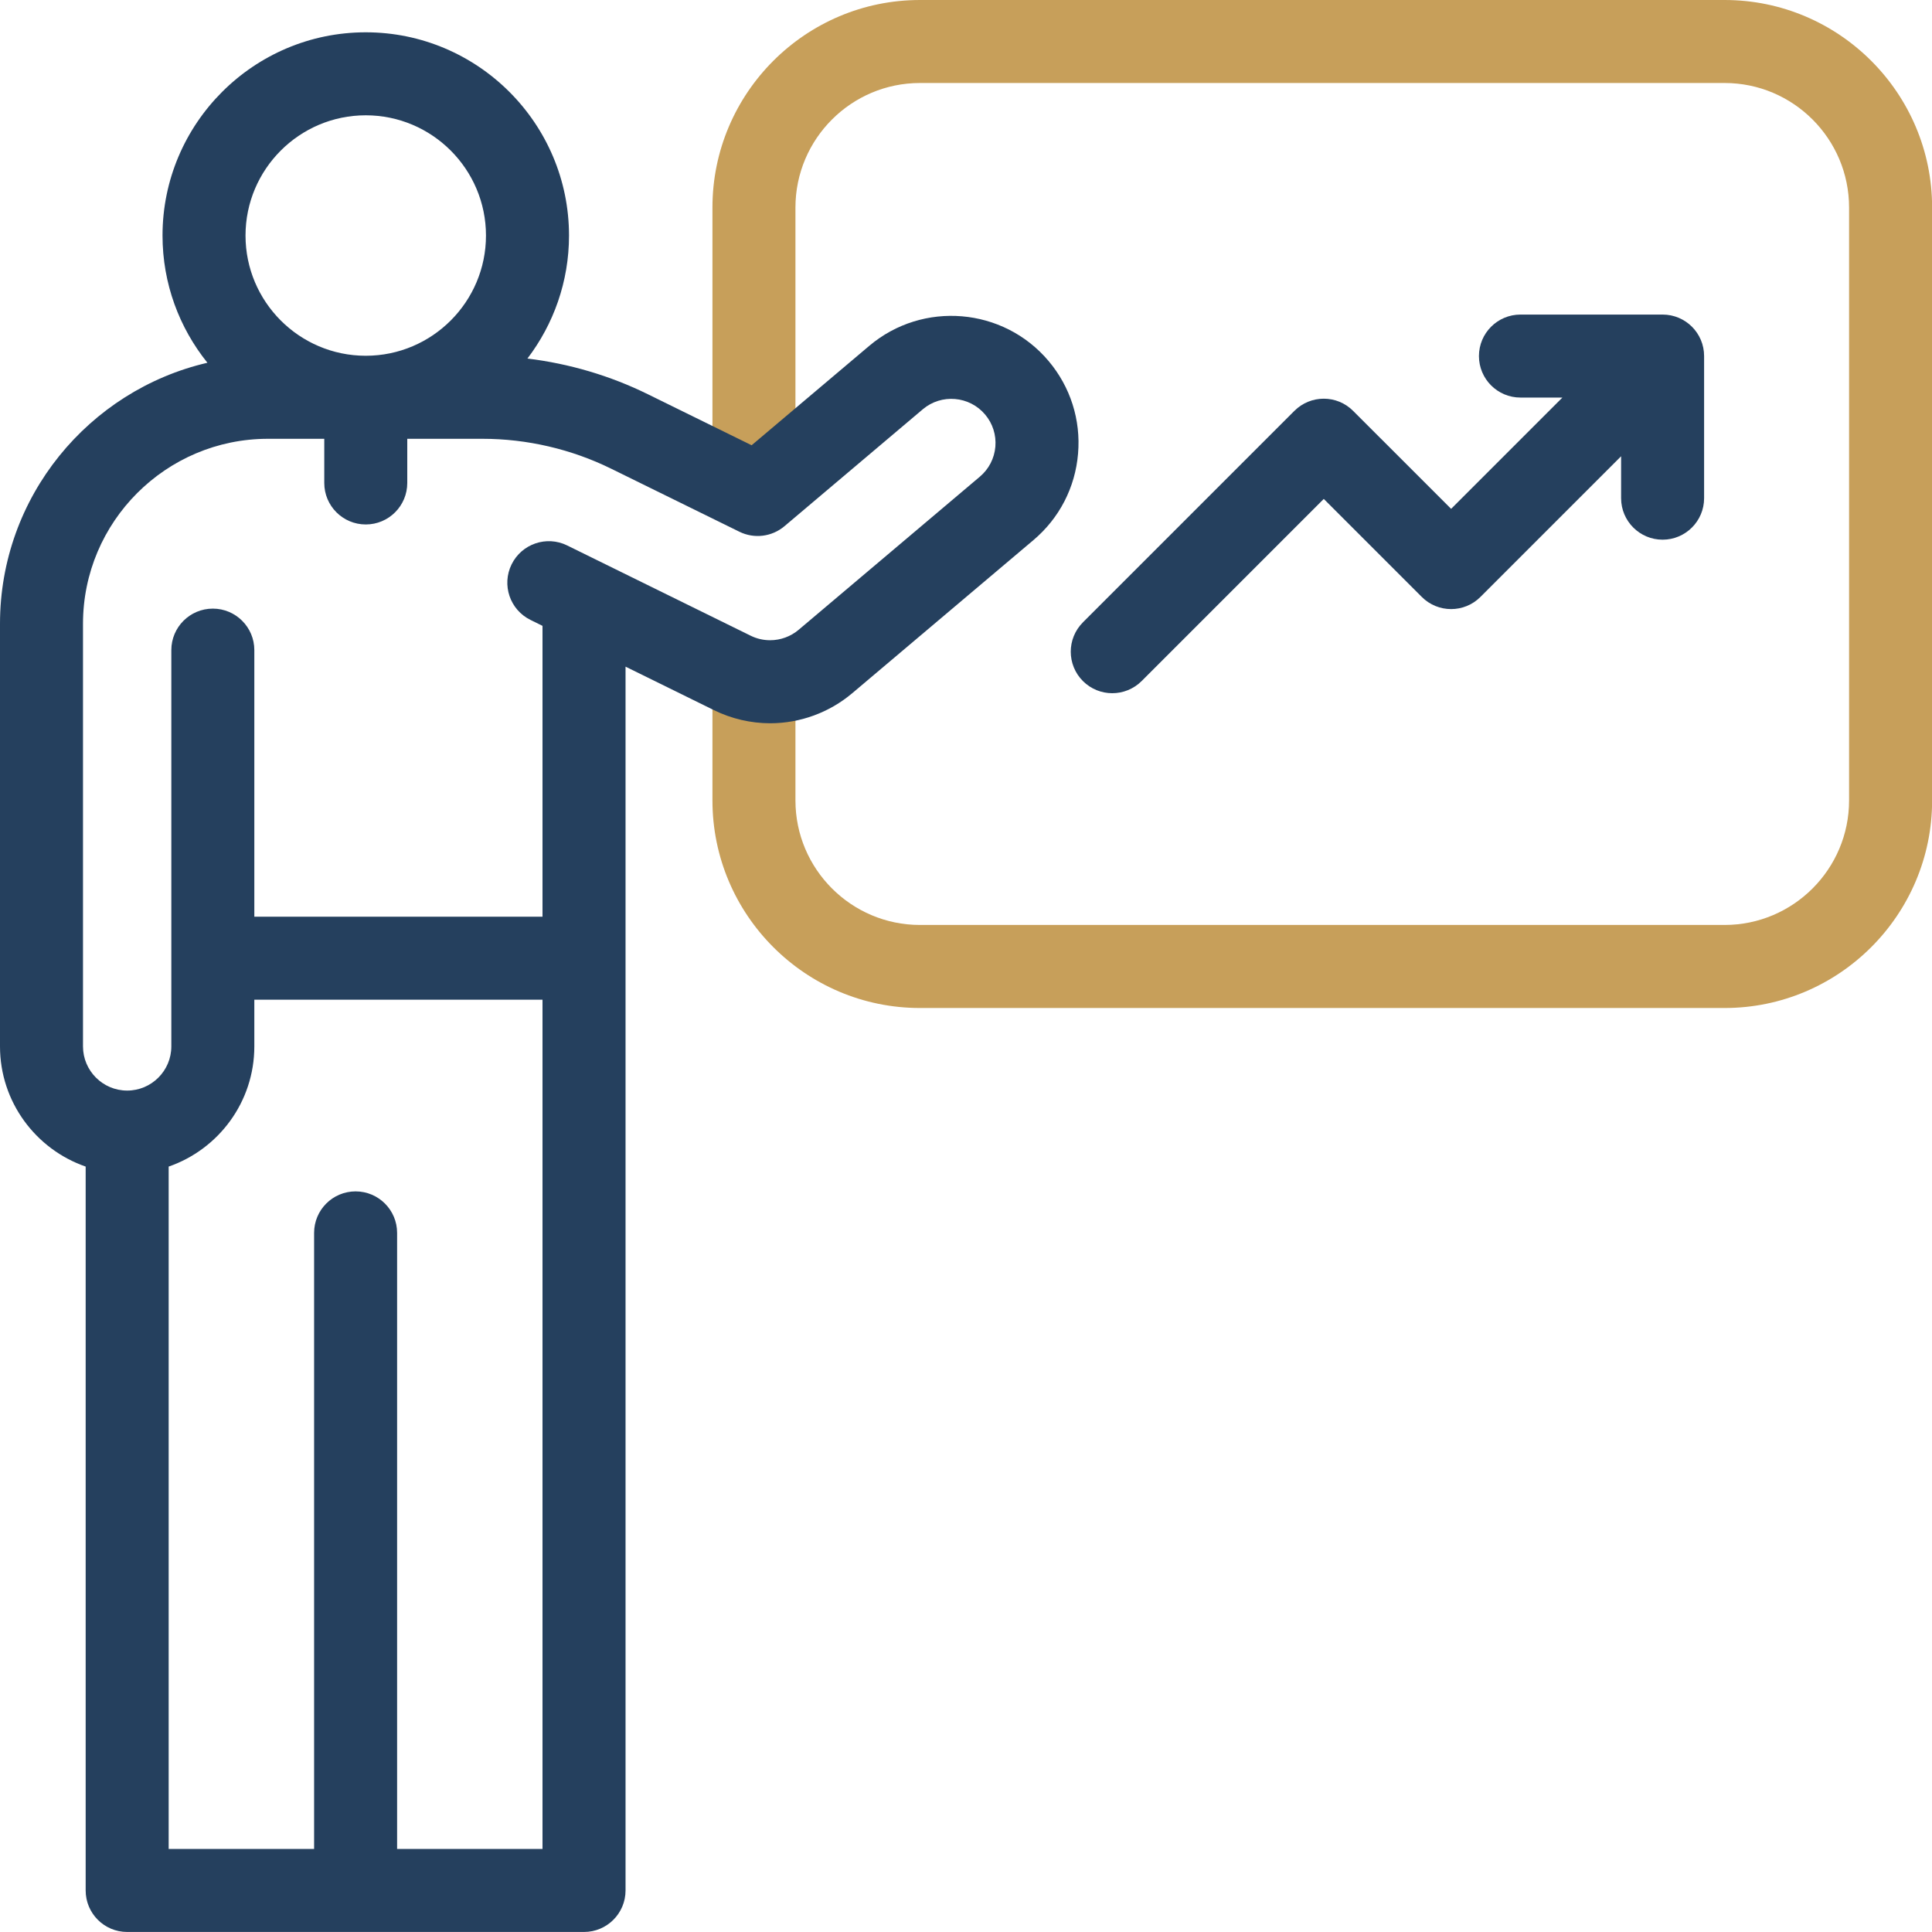 <svg width="50" height="50" viewBox="0 0 50 50" fill="none" xmlns="http://www.w3.org/2000/svg">
<g clip-path="url(#clip0_2104_940)">
<path d="M44.632 26.087H23.809C20.847 26.087 18.438 23.677 18.438 20.715V17.685H20.586V20.715C20.586 22.492 22.032 23.938 23.809 23.938H44.632C46.409 23.938 47.854 22.492 47.854 20.715V5.371C47.854 3.594 46.409 2.148 44.632 2.148H23.809C22.032 2.148 20.586 3.594 20.586 5.371V12.591H18.438V5.371C18.438 2.409 20.847 0 23.809 0H44.632C47.593 0 50.003 2.409 50.003 5.371V20.715C50.003 23.677 47.593 26.087 44.632 26.087Z" fill="#C79F5A"/>
<path d="M43.028 8.141H39.35C38.756 8.141 38.275 8.622 38.275 9.215C38.275 9.808 38.756 10.289 39.35 10.289H40.435L37.555 13.169L35.018 10.633C34.599 10.213 33.919 10.213 33.499 10.633L28.026 16.106C27.606 16.526 27.606 17.206 28.026 17.626C28.235 17.835 28.51 17.94 28.785 17.94C29.06 17.94 29.335 17.835 29.545 17.626L34.259 12.912L36.795 15.448C37.215 15.868 37.895 15.868 38.314 15.448L41.954 11.808V12.893C41.954 13.486 42.435 13.967 43.028 13.967C43.621 13.967 44.102 13.486 44.102 12.893V9.215C44.102 8.621 43.621 8.141 43.028 8.141Z" fill="#25405E"/>
<path d="M27.135 9.34C25.964 7.954 23.883 7.779 22.497 8.95L19.452 11.523L16.765 10.202C15.79 9.722 14.73 9.41 13.65 9.279C14.324 8.394 14.726 7.291 14.726 6.096C14.726 3.196 12.366 0.836 9.466 0.836C6.565 0.836 4.206 3.196 4.206 6.096C4.206 7.341 4.642 8.486 5.368 9.388C2.297 10.101 0 12.858 0 16.143V27.081C0 28.519 0.928 29.744 2.217 30.191V48.925C2.217 49.518 2.698 49.999 3.291 49.999H15.114C15.708 49.999 16.189 49.518 16.189 48.925V17.253L18.48 18.38C18.929 18.601 19.431 18.718 19.931 18.718C20.708 18.718 21.463 18.441 22.056 17.94L26.745 13.978C27.416 13.411 27.827 12.616 27.9 11.74C27.974 10.864 27.702 10.012 27.135 9.34ZM9.466 2.984C11.181 2.984 12.577 4.38 12.577 6.096C12.577 7.809 11.185 9.204 9.471 9.207H9.46C7.747 9.204 6.354 7.809 6.354 6.096C6.354 4.38 7.75 2.984 9.466 2.984ZM10.277 47.851V31.907C10.277 31.314 9.796 30.833 9.203 30.833C8.609 30.833 8.129 31.314 8.129 31.907V47.851H4.365V30.191C5.654 29.745 6.582 28.52 6.582 27.081V25.872H14.04V47.851H10.277ZM25.76 11.56C25.734 11.864 25.591 12.14 25.358 12.337L20.669 16.299C20.463 16.473 20.201 16.569 19.931 16.569C19.755 16.569 19.586 16.53 19.427 16.452L14.678 14.116C14.145 13.854 13.502 14.074 13.24 14.606C12.978 15.139 13.197 15.782 13.73 16.044L14.04 16.197V23.724H6.582V16.825C6.582 16.232 6.101 15.751 5.508 15.751C4.915 15.751 4.434 16.232 4.434 16.825V27.081C4.434 27.711 3.921 28.224 3.291 28.224C2.661 28.224 2.148 27.711 2.148 27.081V16.143C2.148 13.503 4.296 11.356 6.935 11.356H8.392V12.499C8.392 13.092 8.873 13.573 9.466 13.573C10.059 13.573 10.54 13.092 10.54 12.499V11.356H12.488C13.635 11.356 14.787 11.623 15.817 12.13L19.135 13.761C19.518 13.95 19.976 13.893 20.302 13.618L23.883 10.591C24.364 10.185 25.087 10.246 25.494 10.727C25.691 10.96 25.785 11.256 25.76 11.56Z" fill="#25405E"/>
</g>
<defs>
<clipPath id="clip0_2104_940">
<rect width="50" height="50" fill="white"/>
</clipPath>
</defs>
</svg>
